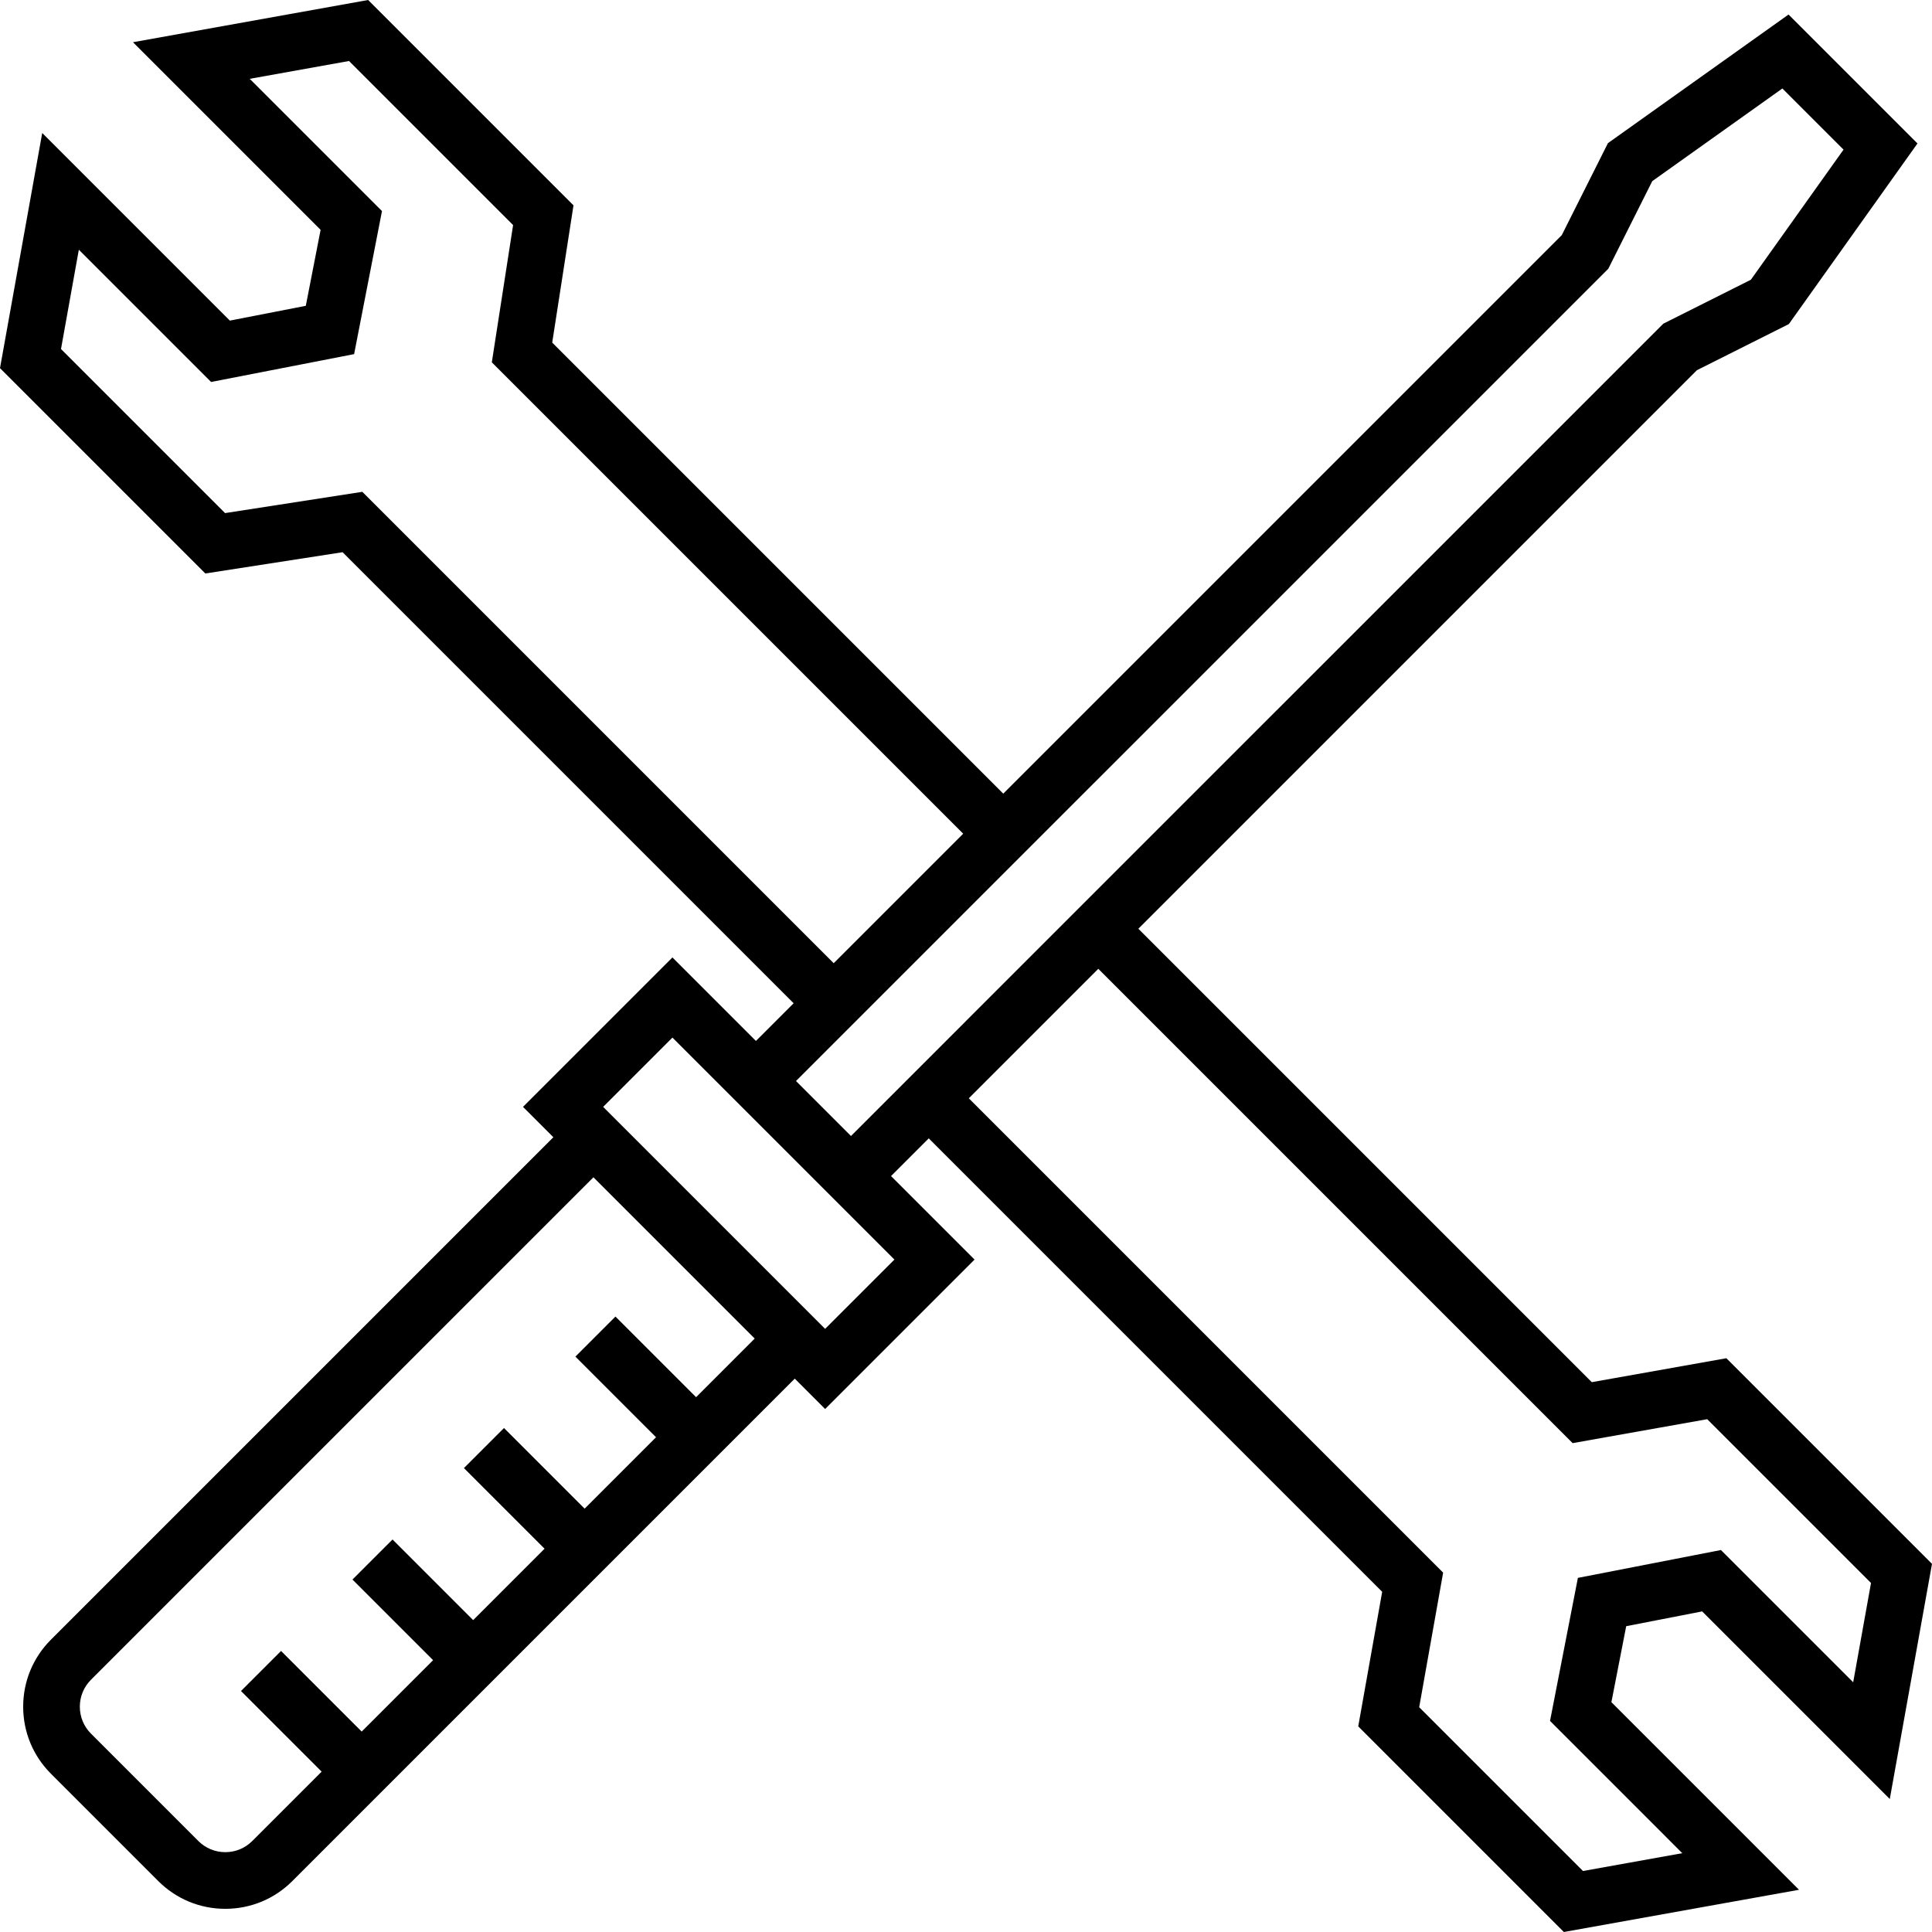 <!-- icon666.com - MILLIONS vector ICONS FREE --><svg version="1.1" id="Capa_1" xmlns="http://www.w3.org/2000/svg" xmlns:xlink="http://www.w3.org/1999/xlink" x="0px" y="0px" viewBox="0 0 512 512" style="enable-background:new 0 0 512 512;" xml:space="preserve"><g><g><path d="M451.091,427.037l49.721,49.719L512,414.437l-54.493-54.493l-35.665,6.345L301.677,246.126L449.69,98.113l24.374-12.232 l34.087-47.864L473.983,3.85l-47.864,34.086L413.887,62.31L265.874,210.323L146.343,90.791l5.638-36.373L97.563,0L35.245,11.189 l49.719,49.719l-3.922,20.134l-20.133,3.922l-49.72-49.719L0,97.562l54.418,54.418l36.373-5.638l119.531,119.531l-9.992,9.992 l-22.13-22.13l-39.598,39.598l8.046,8.046L13.501,434.528c-4.746,4.746-7.359,11.054-7.359,17.765 c0,6.712,2.614,13.02,7.359,17.765l28.442,28.442c4.745,4.746,11.054,7.358,17.766,7.358c6.711,0,13.02-2.613,17.764-7.358 l133.149-133.149l8.046,8.046l39.598-39.598l-22.13-22.13l9.992-9.992l120.165,120.164l-6.346,35.664L414.439,512l62.318-11.189 l-49.72-49.72l3.923-20.133L451.091,427.037z M96.021,130.338l-36.373,5.638L16.166,92.493l4.725-26.314l35.05,35.049 l37.905-7.383l7.383-37.905l-35.05-35.05l26.314-4.725l43.483,43.483l-5.638,36.373l124.919,124.919l-34.318,34.318 L96.021,130.338z M184.471,370.267l-21.369-21.369l-10.616,10.616l21.369,21.369l-18.924,18.924l-21.369-21.369l-10.616,10.616 l21.369,21.369l-18.924,18.924l-21.369-21.369l-10.616,10.616l21.369,21.369l-18.924,18.924l-21.369-21.369l-10.616,10.616 l21.369,21.369l-18.379,18.379c-1.909,1.909-4.447,2.961-7.148,2.961c-2.701,0-5.239-1.051-7.148-2.961l-28.442-28.443 c-1.91-1.909-2.961-4.447-2.961-7.148c0-2.7,1.051-5.238,2.961-7.148l133.149-133.147l21.369,21.369l21.368,21.369 L184.471,370.267z M237.031,333.799l-18.364,18.364l-29.414-29.414l-29.414-29.414l18.364-18.364l29.414,29.414l17.902,17.902 L237.031,333.799z M235.509,291.06l-9.992,9.992l-7.284-7.284l-7.284-7.285L426.22,71.213l11.647-23.209l34.48-24.556 l16.206,16.205l-24.556,34.481l-23.209,11.647L291.06,235.508L235.509,291.06z M445.822,491.111l-26.314,4.725l-43.408-43.408 l6.346-35.664L256.743,291.06l5.645-5.645l28.673-28.673l125.703,125.702l35.665-6.345l43.408,43.408l-4.725,26.314l-35.05-35.049 l-37.905,7.383l-7.383,37.905L445.822,491.111z"></path></g></g></svg>
